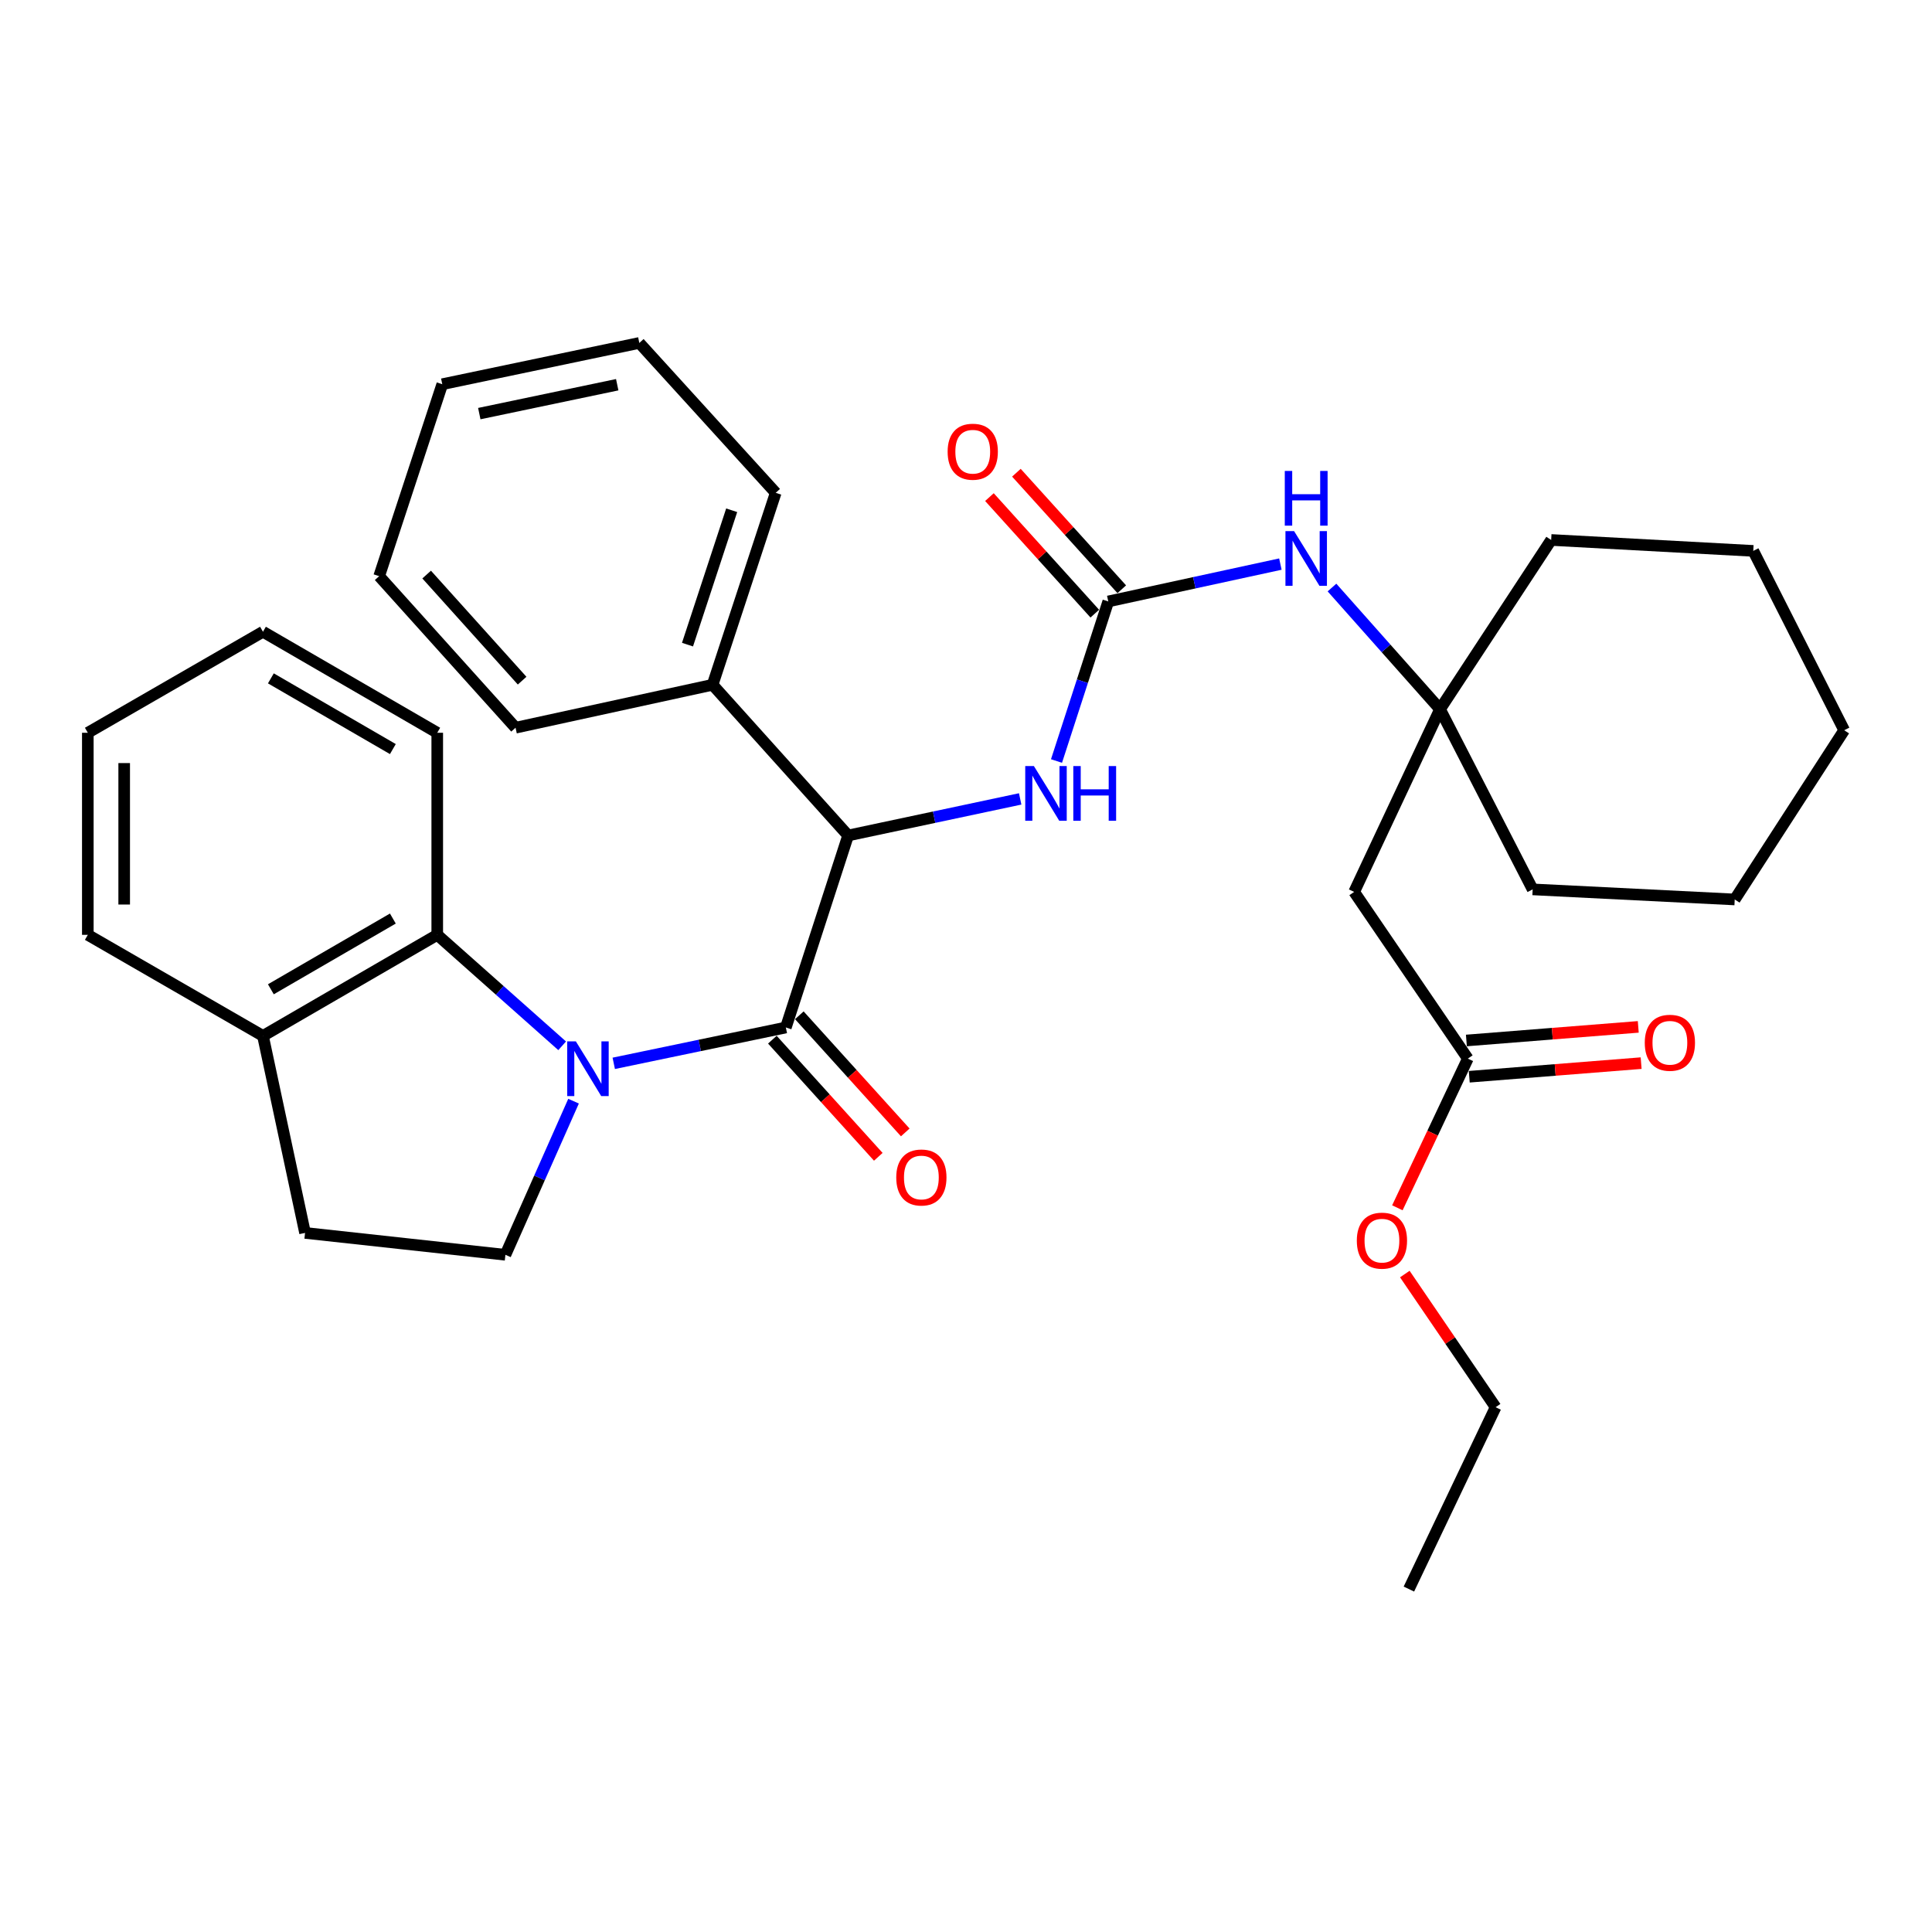 <?xml version='1.0' encoding='iso-8859-1'?>
<svg version='1.1' baseProfile='full'
              xmlns='http://www.w3.org/2000/svg'
                      xmlns:rdkit='http://www.rdkit.org/xml'
                      xmlns:xlink='http://www.w3.org/1999/xlink'
                  xml:space='preserve'
width='1000px' height='1000px' viewBox='0 0 1000 1000'>
<!-- END OF HEADER -->
<rect style='opacity:1.0;fill:#FFFFFF;stroke:none' width='1000' height='1000' x='0' y='0'> </rect>
<path class='bond-0' d='M 317.675,550.383 L 362.213,541.103' style='fill:none;fill-rule:evenodd;stroke:#0000FF;stroke-width:6px;stroke-linecap:butt;stroke-linejoin:miter;stroke-opacity:1' />
<path class='bond-0' d='M 362.213,541.103 L 406.751,531.822' style='fill:none;fill-rule:evenodd;stroke:#000000;stroke-width:6px;stroke-linecap:butt;stroke-linejoin:miter;stroke-opacity:1' />
<path class='bond-3' d='M 290.971,541.308 L 258.644,512.591' style='fill:none;fill-rule:evenodd;stroke:#0000FF;stroke-width:6px;stroke-linecap:butt;stroke-linejoin:miter;stroke-opacity:1' />
<path class='bond-3' d='M 258.644,512.591 L 226.317,483.875' style='fill:none;fill-rule:evenodd;stroke:#000000;stroke-width:6px;stroke-linecap:butt;stroke-linejoin:miter;stroke-opacity:1' />
<path class='bond-5' d='M 296.871,569.96 L 279.236,609.72' style='fill:none;fill-rule:evenodd;stroke:#0000FF;stroke-width:6px;stroke-linecap:butt;stroke-linejoin:miter;stroke-opacity:1' />
<path class='bond-5' d='M 279.236,609.72 L 261.6,649.479' style='fill:none;fill-rule:evenodd;stroke:#000000;stroke-width:6px;stroke-linecap:butt;stroke-linejoin:miter;stroke-opacity:1' />
<path class='bond-1' d='M 406.751,531.822 L 438.981,432.445' style='fill:none;fill-rule:evenodd;stroke:#000000;stroke-width:6px;stroke-linecap:butt;stroke-linejoin:miter;stroke-opacity:1' />
<path class='bond-10' d='M 399.77,538.135 L 427.187,568.45' style='fill:none;fill-rule:evenodd;stroke:#000000;stroke-width:6px;stroke-linecap:butt;stroke-linejoin:miter;stroke-opacity:1' />
<path class='bond-10' d='M 427.187,568.45 L 454.603,598.764' style='fill:none;fill-rule:evenodd;stroke:#FF0000;stroke-width:6px;stroke-linecap:butt;stroke-linejoin:miter;stroke-opacity:1' />
<path class='bond-10' d='M 413.731,525.509 L 441.147,555.823' style='fill:none;fill-rule:evenodd;stroke:#000000;stroke-width:6px;stroke-linecap:butt;stroke-linejoin:miter;stroke-opacity:1' />
<path class='bond-10' d='M 441.147,555.823 L 468.564,586.138' style='fill:none;fill-rule:evenodd;stroke:#FF0000;stroke-width:6px;stroke-linecap:butt;stroke-linejoin:miter;stroke-opacity:1' />
<path class='bond-4' d='M 438.981,432.445 L 483.512,422.978' style='fill:none;fill-rule:evenodd;stroke:#000000;stroke-width:6px;stroke-linecap:butt;stroke-linejoin:miter;stroke-opacity:1' />
<path class='bond-4' d='M 483.512,422.978 L 528.043,413.512' style='fill:none;fill-rule:evenodd;stroke:#0000FF;stroke-width:6px;stroke-linecap:butt;stroke-linejoin:miter;stroke-opacity:1' />
<path class='bond-13' d='M 438.981,432.445 L 368.832,354.442' style='fill:none;fill-rule:evenodd;stroke:#000000;stroke-width:6px;stroke-linecap:butt;stroke-linejoin:miter;stroke-opacity:1' />
<path class='bond-2' d='M 573.642,311.305 L 560.242,352.603' style='fill:none;fill-rule:evenodd;stroke:#000000;stroke-width:6px;stroke-linecap:butt;stroke-linejoin:miter;stroke-opacity:1' />
<path class='bond-2' d='M 560.242,352.603 L 546.843,393.9' style='fill:none;fill-rule:evenodd;stroke:#0000FF;stroke-width:6px;stroke-linecap:butt;stroke-linejoin:miter;stroke-opacity:1' />
<path class='bond-8' d='M 573.642,311.305 L 618.182,301.638' style='fill:none;fill-rule:evenodd;stroke:#000000;stroke-width:6px;stroke-linecap:butt;stroke-linejoin:miter;stroke-opacity:1' />
<path class='bond-8' d='M 618.182,301.638 L 662.723,291.972' style='fill:none;fill-rule:evenodd;stroke:#0000FF;stroke-width:6px;stroke-linecap:butt;stroke-linejoin:miter;stroke-opacity:1' />
<path class='bond-12' d='M 580.623,304.993 L 553.356,274.836' style='fill:none;fill-rule:evenodd;stroke:#000000;stroke-width:6px;stroke-linecap:butt;stroke-linejoin:miter;stroke-opacity:1' />
<path class='bond-12' d='M 553.356,274.836 L 526.089,244.679' style='fill:none;fill-rule:evenodd;stroke:#FF0000;stroke-width:6px;stroke-linecap:butt;stroke-linejoin:miter;stroke-opacity:1' />
<path class='bond-12' d='M 566.66,317.617 L 539.393,287.46' style='fill:none;fill-rule:evenodd;stroke:#000000;stroke-width:6px;stroke-linecap:butt;stroke-linejoin:miter;stroke-opacity:1' />
<path class='bond-12' d='M 539.393,287.46 L 512.126,257.303' style='fill:none;fill-rule:evenodd;stroke:#FF0000;stroke-width:6px;stroke-linecap:butt;stroke-linejoin:miter;stroke-opacity:1' />
<path class='bond-11' d='M 226.317,483.875 L 136.111,536.183' style='fill:none;fill-rule:evenodd;stroke:#000000;stroke-width:6px;stroke-linecap:butt;stroke-linejoin:miter;stroke-opacity:1' />
<path class='bond-11' d='M 203.343,475.437 L 140.199,512.053' style='fill:none;fill-rule:evenodd;stroke:#000000;stroke-width:6px;stroke-linecap:butt;stroke-linejoin:miter;stroke-opacity:1' />
<path class='bond-17' d='M 226.317,483.875 L 226.317,379.279' style='fill:none;fill-rule:evenodd;stroke:#000000;stroke-width:6px;stroke-linecap:butt;stroke-linejoin:miter;stroke-opacity:1' />
<path class='bond-14' d='M 261.6,649.479 L 157.894,638.154' style='fill:none;fill-rule:evenodd;stroke:#000000;stroke-width:6px;stroke-linecap:butt;stroke-linejoin:miter;stroke-opacity:1' />
<path class='bond-6' d='M 745.354,367.085 L 717.393,335.595' style='fill:none;fill-rule:evenodd;stroke:#000000;stroke-width:6px;stroke-linecap:butt;stroke-linejoin:miter;stroke-opacity:1' />
<path class='bond-6' d='M 717.393,335.595 L 689.432,304.105' style='fill:none;fill-rule:evenodd;stroke:#0000FF;stroke-width:6px;stroke-linecap:butt;stroke-linejoin:miter;stroke-opacity:1' />
<path class='bond-7' d='M 745.354,367.085 L 700.909,461.652' style='fill:none;fill-rule:evenodd;stroke:#000000;stroke-width:6px;stroke-linecap:butt;stroke-linejoin:miter;stroke-opacity:1' />
<path class='bond-18' d='M 745.354,367.085 L 793.301,460.345' style='fill:none;fill-rule:evenodd;stroke:#000000;stroke-width:6px;stroke-linecap:butt;stroke-linejoin:miter;stroke-opacity:1' />
<path class='bond-19' d='M 745.354,367.085 L 802.88,279.483' style='fill:none;fill-rule:evenodd;stroke:#000000;stroke-width:6px;stroke-linecap:butt;stroke-linejoin:miter;stroke-opacity:1' />
<path class='bond-9' d='M 700.909,461.652 L 759.743,547.937' style='fill:none;fill-rule:evenodd;stroke:#000000;stroke-width:6px;stroke-linecap:butt;stroke-linejoin:miter;stroke-opacity:1' />
<path class='bond-15' d='M 760.486,557.32 L 804.968,553.797' style='fill:none;fill-rule:evenodd;stroke:#000000;stroke-width:6px;stroke-linecap:butt;stroke-linejoin:miter;stroke-opacity:1' />
<path class='bond-15' d='M 804.968,553.797 L 849.449,550.274' style='fill:none;fill-rule:evenodd;stroke:#FF0000;stroke-width:6px;stroke-linecap:butt;stroke-linejoin:miter;stroke-opacity:1' />
<path class='bond-15' d='M 759,538.555 L 803.482,535.032' style='fill:none;fill-rule:evenodd;stroke:#000000;stroke-width:6px;stroke-linecap:butt;stroke-linejoin:miter;stroke-opacity:1' />
<path class='bond-15' d='M 803.482,535.032 L 847.963,531.51' style='fill:none;fill-rule:evenodd;stroke:#FF0000;stroke-width:6px;stroke-linecap:butt;stroke-linejoin:miter;stroke-opacity:1' />
<path class='bond-16' d='M 759.743,547.937 L 741.512,586.545' style='fill:none;fill-rule:evenodd;stroke:#000000;stroke-width:6px;stroke-linecap:butt;stroke-linejoin:miter;stroke-opacity:1' />
<path class='bond-16' d='M 741.512,586.545 L 723.28,625.153' style='fill:none;fill-rule:evenodd;stroke:#FF0000;stroke-width:6px;stroke-linecap:butt;stroke-linejoin:miter;stroke-opacity:1' />
<path class='bond-20' d='M 136.111,536.183 L 45.455,483.875' style='fill:none;fill-rule:evenodd;stroke:#000000;stroke-width:6px;stroke-linecap:butt;stroke-linejoin:miter;stroke-opacity:1' />
<path class='bond-33' d='M 136.111,536.183 L 157.894,638.154' style='fill:none;fill-rule:evenodd;stroke:#000000;stroke-width:6px;stroke-linecap:butt;stroke-linejoin:miter;stroke-opacity:1' />
<path class='bond-21' d='M 368.832,354.442 L 401.501,255.085' style='fill:none;fill-rule:evenodd;stroke:#000000;stroke-width:6px;stroke-linecap:butt;stroke-linejoin:miter;stroke-opacity:1' />
<path class='bond-21' d='M 355.85,333.659 L 378.719,264.109' style='fill:none;fill-rule:evenodd;stroke:#000000;stroke-width:6px;stroke-linecap:butt;stroke-linejoin:miter;stroke-opacity:1' />
<path class='bond-22' d='M 368.832,354.442 L 266.85,376.664' style='fill:none;fill-rule:evenodd;stroke:#000000;stroke-width:6px;stroke-linecap:butt;stroke-linejoin:miter;stroke-opacity:1' />
<path class='bond-23' d='M 727.132,659.447 L 750.627,693.909' style='fill:none;fill-rule:evenodd;stroke:#FF0000;stroke-width:6px;stroke-linecap:butt;stroke-linejoin:miter;stroke-opacity:1' />
<path class='bond-23' d='M 750.627,693.909 L 774.122,728.371' style='fill:none;fill-rule:evenodd;stroke:#000000;stroke-width:6px;stroke-linecap:butt;stroke-linejoin:miter;stroke-opacity:1' />
<path class='bond-24' d='M 226.317,379.279 L 136.111,326.991' style='fill:none;fill-rule:evenodd;stroke:#000000;stroke-width:6px;stroke-linecap:butt;stroke-linejoin:miter;stroke-opacity:1' />
<path class='bond-24' d='M 203.346,387.721 L 140.202,351.12' style='fill:none;fill-rule:evenodd;stroke:#000000;stroke-width:6px;stroke-linecap:butt;stroke-linejoin:miter;stroke-opacity:1' />
<path class='bond-27' d='M 793.301,460.345 L 897.887,465.563' style='fill:none;fill-rule:evenodd;stroke:#000000;stroke-width:6px;stroke-linecap:butt;stroke-linejoin:miter;stroke-opacity:1' />
<path class='bond-26' d='M 802.88,279.483 L 907.487,285.14' style='fill:none;fill-rule:evenodd;stroke:#000000;stroke-width:6px;stroke-linecap:butt;stroke-linejoin:miter;stroke-opacity:1' />
<path class='bond-34' d='M 45.455,483.875 L 45.455,379.279' style='fill:none;fill-rule:evenodd;stroke:#000000;stroke-width:6px;stroke-linecap:butt;stroke-linejoin:miter;stroke-opacity:1' />
<path class='bond-34' d='M 64.278,468.185 L 64.278,394.968' style='fill:none;fill-rule:evenodd;stroke:#000000;stroke-width:6px;stroke-linecap:butt;stroke-linejoin:miter;stroke-opacity:1' />
<path class='bond-30' d='M 401.501,255.085 L 330.913,177.501' style='fill:none;fill-rule:evenodd;stroke:#000000;stroke-width:6px;stroke-linecap:butt;stroke-linejoin:miter;stroke-opacity:1' />
<path class='bond-29' d='M 266.85,376.664 L 196.252,298.223' style='fill:none;fill-rule:evenodd;stroke:#000000;stroke-width:6px;stroke-linecap:butt;stroke-linejoin:miter;stroke-opacity:1' />
<path class='bond-29' d='M 270.252,352.306 L 220.833,297.397' style='fill:none;fill-rule:evenodd;stroke:#000000;stroke-width:6px;stroke-linecap:butt;stroke-linejoin:miter;stroke-opacity:1' />
<path class='bond-25' d='M 774.122,728.371 L 729.239,822.499' style='fill:none;fill-rule:evenodd;stroke:#000000;stroke-width:6px;stroke-linecap:butt;stroke-linejoin:miter;stroke-opacity:1' />
<path class='bond-28' d='M 136.111,326.991 L 45.455,379.279' style='fill:none;fill-rule:evenodd;stroke:#000000;stroke-width:6px;stroke-linecap:butt;stroke-linejoin:miter;stroke-opacity:1' />
<path class='bond-32' d='M 907.487,285.14 L 954.545,377.971' style='fill:none;fill-rule:evenodd;stroke:#000000;stroke-width:6px;stroke-linecap:butt;stroke-linejoin:miter;stroke-opacity:1' />
<path class='bond-36' d='M 897.887,465.563 L 954.545,377.971' style='fill:none;fill-rule:evenodd;stroke:#000000;stroke-width:6px;stroke-linecap:butt;stroke-linejoin:miter;stroke-opacity:1' />
<path class='bond-31' d='M 196.252,298.223 L 228.921,198.866' style='fill:none;fill-rule:evenodd;stroke:#000000;stroke-width:6px;stroke-linecap:butt;stroke-linejoin:miter;stroke-opacity:1' />
<path class='bond-35' d='M 330.913,177.501 L 228.921,198.866' style='fill:none;fill-rule:evenodd;stroke:#000000;stroke-width:6px;stroke-linecap:butt;stroke-linejoin:miter;stroke-opacity:1' />
<path class='bond-35' d='M 319.473,199.13 L 248.079,214.085' style='fill:none;fill-rule:evenodd;stroke:#000000;stroke-width:6px;stroke-linecap:butt;stroke-linejoin:miter;stroke-opacity:1' />
<path  class='atom-0' d='M 298.059 539.006
L 307.339 554.006
Q 308.259 555.486, 309.739 558.166
Q 311.219 560.846, 311.299 561.006
L 311.299 539.006
L 315.059 539.006
L 315.059 567.326
L 311.179 567.326
L 301.219 550.926
Q 300.059 549.006, 298.819 546.806
Q 297.619 544.606, 297.259 543.926
L 297.259 567.326
L 293.579 567.326
L 293.579 539.006
L 298.059 539.006
' fill='#0000FF'/>
<path  class='atom-5' d='M 535.141 396.512
L 544.421 411.512
Q 545.341 412.992, 546.821 415.672
Q 548.301 418.352, 548.381 418.512
L 548.381 396.512
L 552.141 396.512
L 552.141 424.832
L 548.261 424.832
L 538.301 408.432
Q 537.141 406.512, 535.901 404.312
Q 534.701 402.112, 534.341 401.432
L 534.341 424.832
L 530.661 424.832
L 530.661 396.512
L 535.141 396.512
' fill='#0000FF'/>
<path  class='atom-5' d='M 555.541 396.512
L 559.381 396.512
L 559.381 408.552
L 573.861 408.552
L 573.861 396.512
L 577.701 396.512
L 577.701 424.832
L 573.861 424.832
L 573.861 411.752
L 559.381 411.752
L 559.381 424.832
L 555.541 424.832
L 555.541 396.512
' fill='#0000FF'/>
<path  class='atom-9' d='M 669.823 274.912
L 679.103 289.912
Q 680.023 291.392, 681.503 294.072
Q 682.983 296.752, 683.063 296.912
L 683.063 274.912
L 686.823 274.912
L 686.823 303.232
L 682.943 303.232
L 672.983 286.832
Q 671.823 284.912, 670.583 282.712
Q 669.383 280.512, 669.023 279.832
L 669.023 303.232
L 665.343 303.232
L 665.343 274.912
L 669.823 274.912
' fill='#0000FF'/>
<path  class='atom-9' d='M 665.003 243.76
L 668.843 243.76
L 668.843 255.8
L 683.323 255.8
L 683.323 243.76
L 687.163 243.76
L 687.163 272.08
L 683.323 272.08
L 683.323 259
L 668.843 259
L 668.843 272.08
L 665.003 272.08
L 665.003 243.76
' fill='#0000FF'/>
<path  class='atom-11' d='M 463.899 609.465
Q 463.899 602.665, 467.259 598.865
Q 470.619 595.065, 476.899 595.065
Q 483.179 595.065, 486.539 598.865
Q 489.899 602.665, 489.899 609.465
Q 489.899 616.345, 486.499 620.265
Q 483.099 624.145, 476.899 624.145
Q 470.659 624.145, 467.259 620.265
Q 463.899 616.385, 463.899 609.465
M 476.899 620.945
Q 481.219 620.945, 483.539 618.065
Q 485.899 615.145, 485.899 609.465
Q 485.899 603.905, 483.539 601.105
Q 481.219 598.265, 476.899 598.265
Q 472.579 598.265, 470.219 601.065
Q 467.899 603.865, 467.899 609.465
Q 467.899 615.185, 470.219 618.065
Q 472.579 620.945, 476.899 620.945
' fill='#FF0000'/>
<path  class='atom-13' d='M 490.493 233.801
Q 490.493 227.001, 493.853 223.201
Q 497.213 219.401, 503.493 219.401
Q 509.773 219.401, 513.133 223.201
Q 516.493 227.001, 516.493 233.801
Q 516.493 240.681, 513.093 244.601
Q 509.693 248.481, 503.493 248.481
Q 497.253 248.481, 493.853 244.601
Q 490.493 240.721, 490.493 233.801
M 503.493 245.281
Q 507.813 245.281, 510.133 242.401
Q 512.493 239.481, 512.493 233.801
Q 512.493 228.241, 510.133 225.441
Q 507.813 222.601, 503.493 222.601
Q 499.173 222.601, 496.813 225.401
Q 494.493 228.201, 494.493 233.801
Q 494.493 239.521, 496.813 242.401
Q 499.173 245.281, 503.493 245.281
' fill='#FF0000'/>
<path  class='atom-16' d='M 851.329 539.735
Q 851.329 532.935, 854.689 529.135
Q 858.049 525.335, 864.329 525.335
Q 870.609 525.335, 873.969 529.135
Q 877.329 532.935, 877.329 539.735
Q 877.329 546.615, 873.929 550.535
Q 870.529 554.415, 864.329 554.415
Q 858.089 554.415, 854.689 550.535
Q 851.329 546.655, 851.329 539.735
M 864.329 551.215
Q 868.649 551.215, 870.969 548.335
Q 873.329 545.415, 873.329 539.735
Q 873.329 534.175, 870.969 531.375
Q 868.649 528.535, 864.329 528.535
Q 860.009 528.535, 857.649 531.335
Q 855.329 534.135, 855.329 539.735
Q 855.329 545.455, 857.649 548.335
Q 860.009 551.215, 864.329 551.215
' fill='#FF0000'/>
<path  class='atom-17' d='M 702.288 642.156
Q 702.288 635.356, 705.648 631.556
Q 709.008 627.756, 715.288 627.756
Q 721.568 627.756, 724.928 631.556
Q 728.288 635.356, 728.288 642.156
Q 728.288 649.036, 724.888 652.956
Q 721.488 656.836, 715.288 656.836
Q 709.048 656.836, 705.648 652.956
Q 702.288 649.076, 702.288 642.156
M 715.288 653.636
Q 719.608 653.636, 721.928 650.756
Q 724.288 647.836, 724.288 642.156
Q 724.288 636.596, 721.928 633.796
Q 719.608 630.956, 715.288 630.956
Q 710.968 630.956, 708.608 633.756
Q 706.288 636.556, 706.288 642.156
Q 706.288 647.876, 708.608 650.756
Q 710.968 653.636, 715.288 653.636
' fill='#FF0000'/>
</svg>
